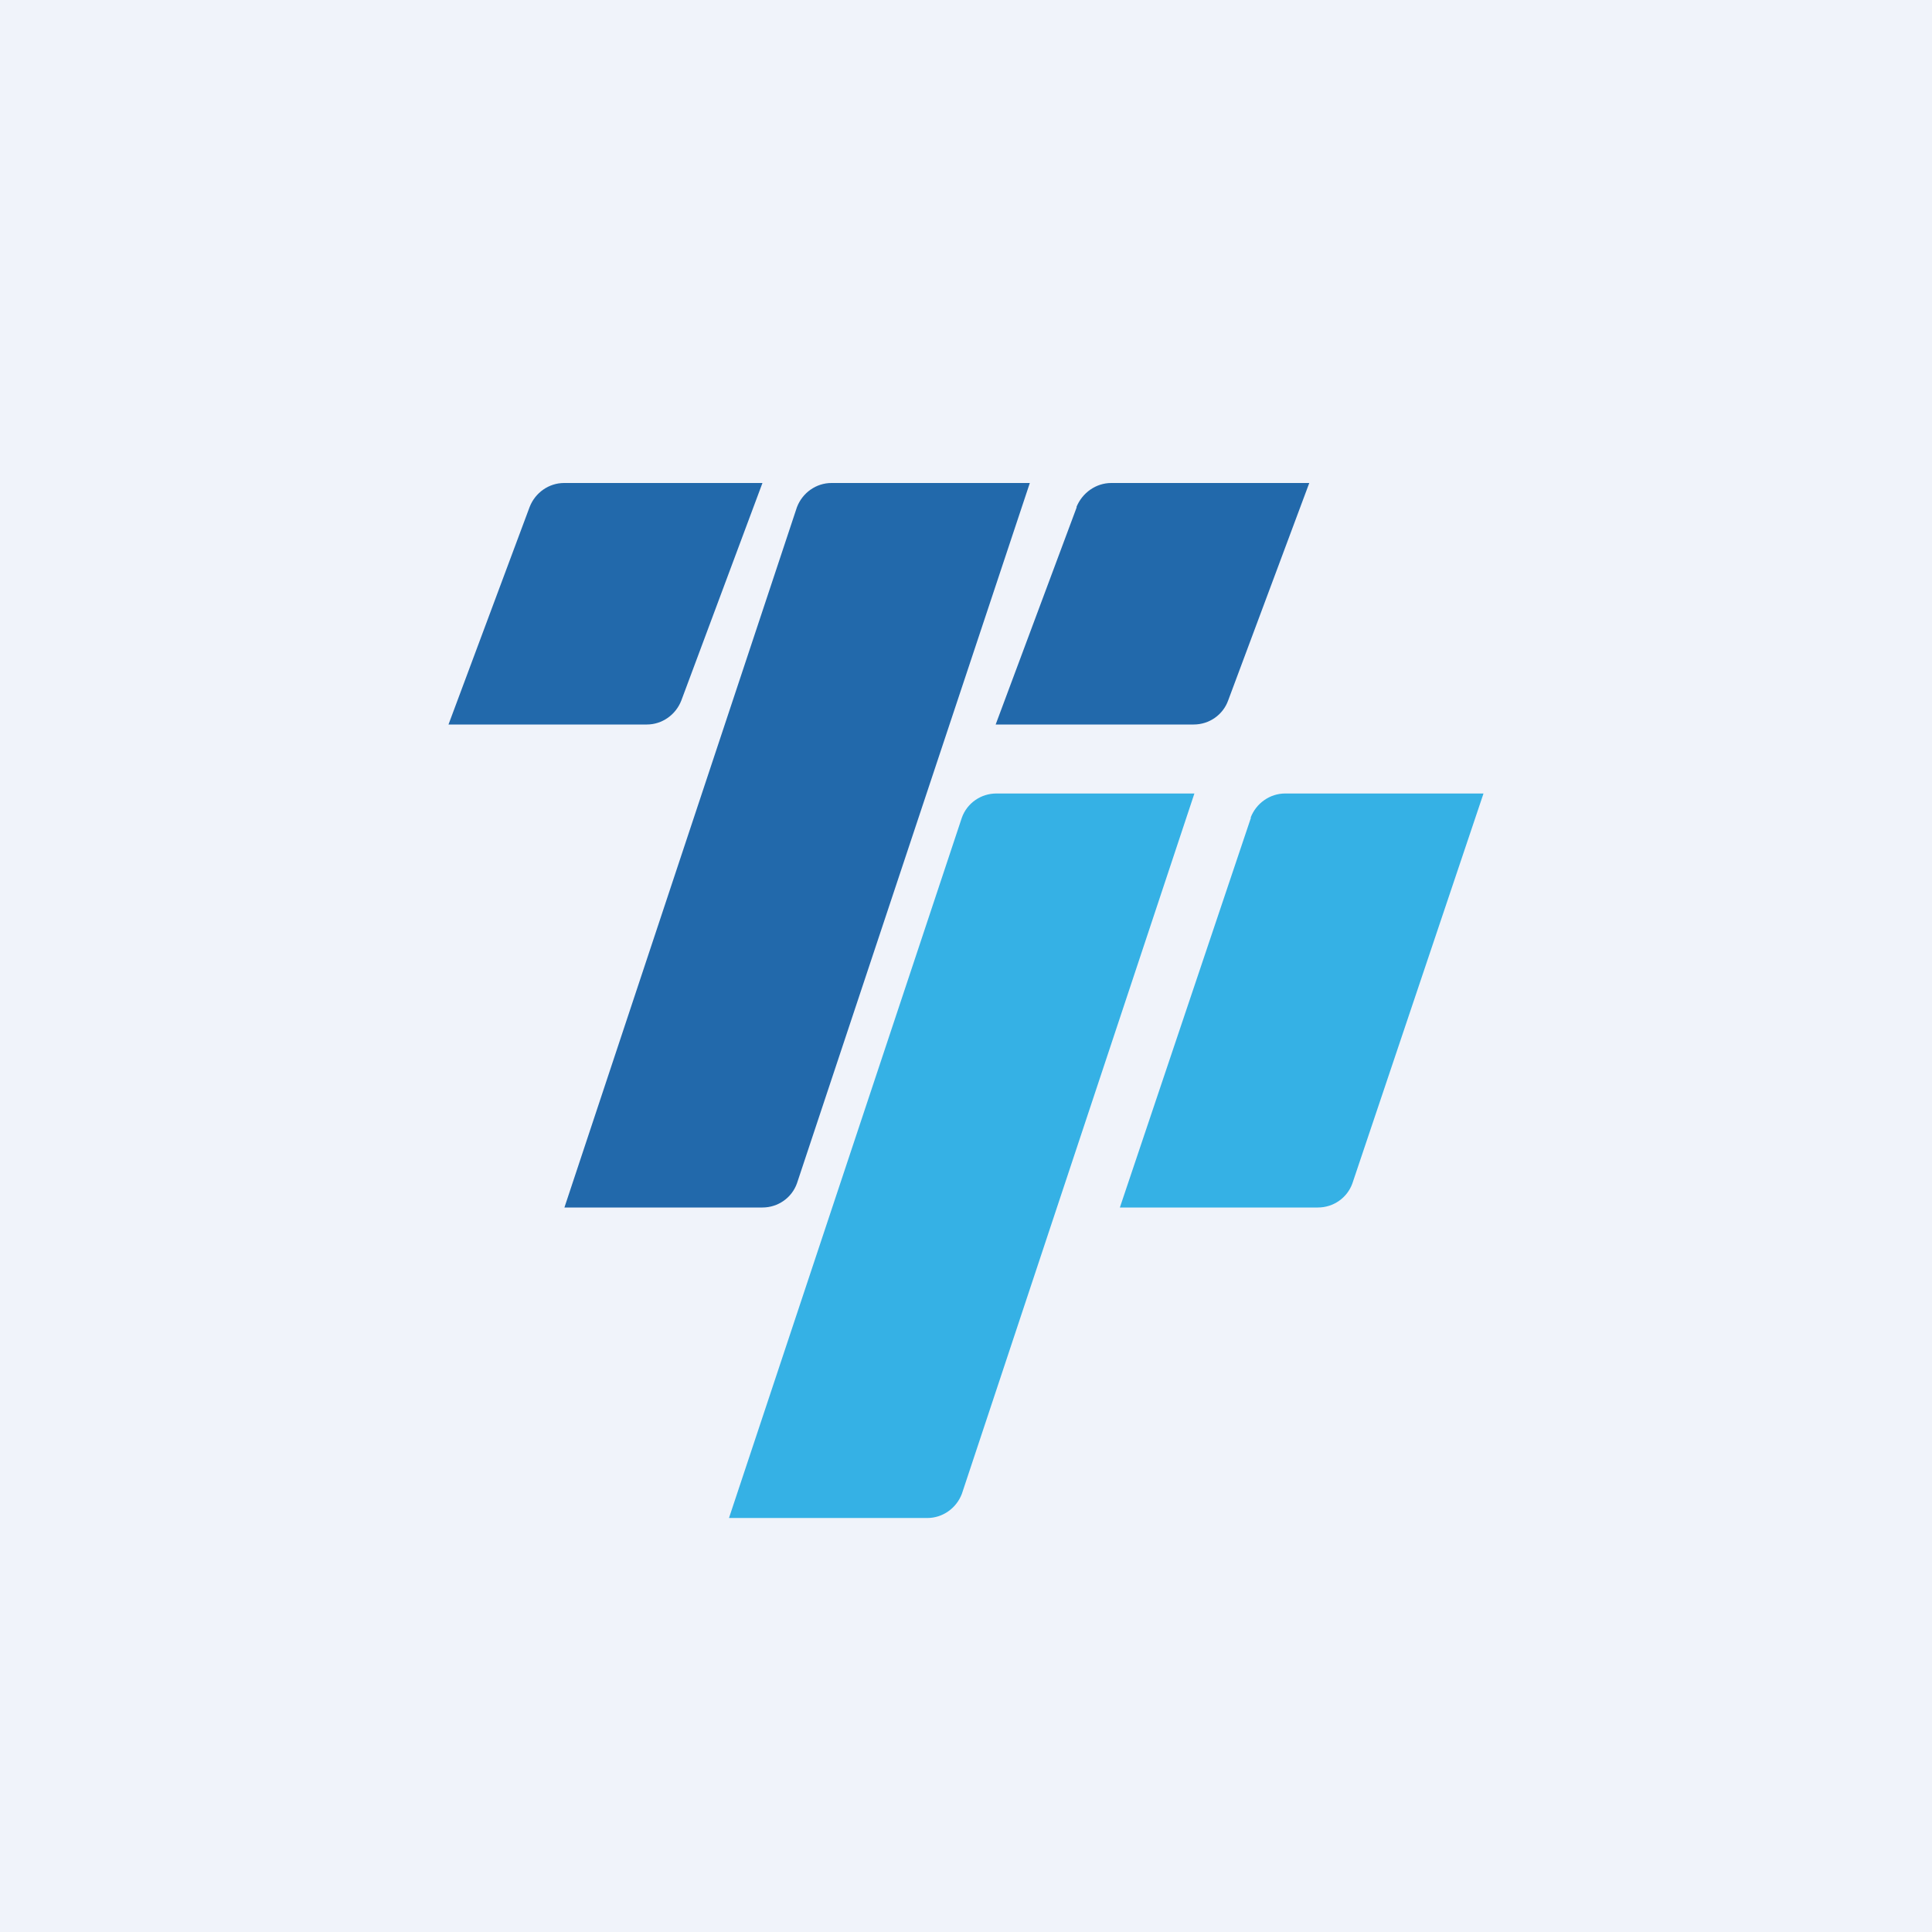 <!-- by TradingView --><svg width="56" height="56" viewBox="0 0 56 56" xmlns="http://www.w3.org/2000/svg"><path fill="#F0F3FA" d="M0 0h56v56H0z"/><path d="M15.35 14.7c.16-.42.56-.7 1-.7h5.75l-2.35 6.3c-.16.42-.56.7-1 .7H13l2.35-6.3ZM31.2 14.7c.17-.42.57-.7 1.01-.7h5.74l-2.35 6.3c-.15.42-.55.7-1 .7h-5.74l2.35-6.3Z" fill="#2269AB"/><path d="M36.25 23.7c.16-.42.56-.7 1-.7H43l-3.8 11.3c-.15.42-.55.7-1 .7h-5.74l3.8-11.3Z" fill="#35B1E5"/><path d="M23.1 14.7c.16-.42.56-.7 1-.7h5.75L23.1 34.3c-.15.42-.55.7-1 .7h-5.74l6.74-20.3Z" fill="#2269AB"/><path d="M27.88 23.7c.15-.42.55-.7 1-.7h5.74l-6.74 20.3c-.16.42-.56.7-1 .7h-5.75l6.75-20.3Z" fill="#35B1E5"/></svg>